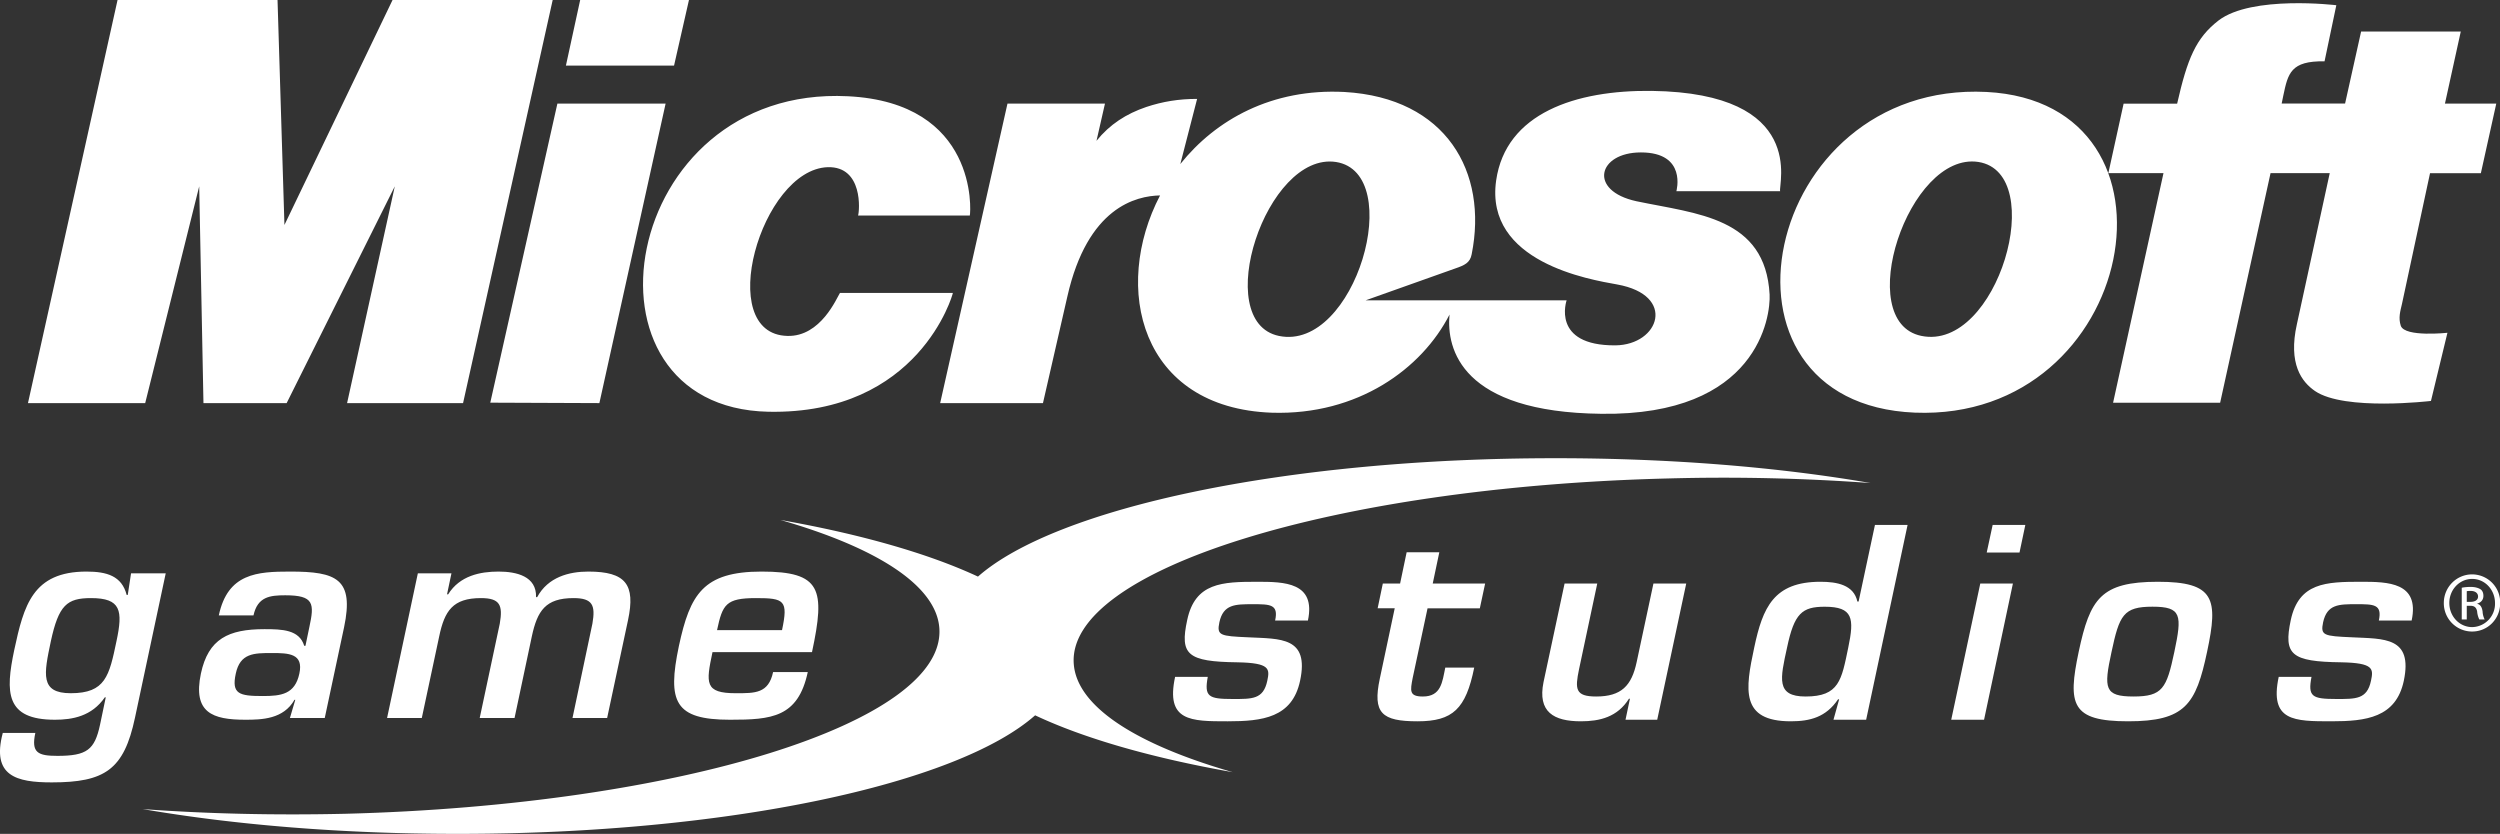 <svg xmlns="http://www.w3.org/2000/svg" width="62.21" height="20.75"><rect width="100%" height="100%" fill="#333333" stroke="none"/><defs><clipPath id="a"><path d="M0 0h62.21v11H0Zm0 0"/></clipPath><clipPath id="b"><path d="M3 11h44v9.75H3Zm0 0"/></clipPath><clipPath id="c"><path d="M60 14h2.21v2H60Zm0 0"/></clipPath></defs><path fill="#fff" d="M31.73 15.441c.09-.406-.125-.406-.559-.406-.433 0-.73 0-.828.45-.07.331.02.343.723.374.793.04 1.52-.015 1.285 1.082-.195.918-.937 1.008-1.8 1.008-.923 0-1.548 0-1.31-1.105h.813c-.09.492.016.55.617.55.485 0 .766.012.864-.453.062-.296.074-.445-.743-.46-1.246-.016-1.437-.188-1.25-1.051.196-.934.875-.953 1.747-.953.667 0 1.46.011 1.257.964h-.816m2.68-.921h.43l.163-.778h.813l-.164.778h1.304l-.132.617h-1.301l-.371 1.738c-.059.313-.09.457.254.457.457 0 .484-.363.558-.719h.72c-.208 1.028-.532 1.336-1.411 1.336-.89 0-1.121-.203-.938-1.062l.371-1.75h-.425l.129-.617m6.039 3.39.11-.523h-.024c-.286.457-.727.562-1.196.562-.675 0-1.082-.23-.93-.976l.524-2.453h.813l-.454 2.136c-.101.489-.097.676.426.676.63 0 .883-.27 1.008-.855l.418-1.957h.816l-.722 3.39h-.79m5.176 0h.813l1.031-4.847h-.812l-.407 1.906h-.03c-.09-.414-.505-.492-.919-.492-1.164 0-1.437.64-1.648 1.636-.223 1.043-.352 1.836.91 1.836.477 0 .875-.101 1.176-.547h.027zm-.218-2.812c.707 0 .738.289.586 1.015-.168.809-.223 1.219-1.063 1.219-.742 0-.629-.445-.46-1.219.179-.851.374-1.015.937-1.015m4.847-1.348h-.816l.148-.688h.813zm-.882 4.16h-.817l.723-3.39h.812l-.718 3.39m4.324-3.433c-1.418 0-1.688.421-1.969 1.742-.277 1.312-.187 1.73 1.23 1.73 1.418 0 1.688-.418 1.965-1.73.282-1.32.192-1.742-1.226-1.742zm-.133.62c.727 0 .738.208.543 1.13-.191.902-.293 1.105-1.016 1.105-.726 0-.742-.203-.547-1.105.196-.922.297-1.13 1.02-1.13m5.633.344c.086-.406-.125-.406-.563-.406-.43 0-.726 0-.824.45-.07.331.016.343.723.374.793.04 1.515-.015 1.285 1.082-.195.918-.942 1.008-1.8 1.008-.927 0-1.548 0-1.313-1.105h.816c-.094.492.012.55.617.55.48 0 .766.012.863-.453.063-.296.075-.445-.742-.46-1.246-.016-1.437-.188-1.254-1.051.2-.934.88-.953 1.75-.953.664 0 1.461.011 1.258.964h-.816M2.488 18.04c-.133.616-.324.769-1.059.769-.488 0-.656-.079-.55-.57h-.81c-.284 1.074.34 1.23 1.22 1.23 1.316 0 1.796-.313 2.07-1.61l.765-3.593h-.863l-.082.539h-.027c-.121-.473-.492-.582-1-.582-1.34 0-1.559.843-1.797 1.949C.132 17.23.132 17.91 1.367 17.91c.437 0 .918-.086 1.242-.558h.023zm-.223-3.157c.746 0 .797.308.633 1.074-.18.863-.274 1.293-1.137 1.293-.77 0-.668-.473-.496-1.293.195-.902.402-1.074 1-1.074m4.949 2.984h.867l.481-2.258c.254-1.207-.188-1.386-1.34-1.386-.824 0-1.555.043-1.777 1.09h.863c.102-.465.41-.5.79-.5.722 0 .726.207.6.792l-.097.465H7.57c-.121-.402-.551-.414-.989-.414-.894 0-1.398.239-1.582 1.106-.203.972.286 1.148 1.106 1.148.414 0 .95-.015 1.223-.496h.02zm-.449-1.617c.422 0 .793.012.684.512-.11.515-.453.558-.91.558-.586 0-.782-.05-.672-.558.109-.512.457-.512.898-.512m4.469-1.984-.11.523h.028c.289-.465.8-.566 1.254-.566.449 0 .949.117.933.636h.028c.27-.5.793-.636 1.273-.636.934 0 1.176.324.988 1.207l-.52 2.437h-.862l.496-2.351c.078-.454.007-.633-.47-.633-.698 0-.901.316-1.038.953l-.43 2.031h-.867l.5-2.351c.078-.454.008-.633-.469-.633-.699 0-.906.316-1.039.953l-.433 2.031h-.864l.766-3.601h.836m8.004 2.457c-.114.535-.45.527-.93.527-.777 0-.742-.25-.578-1.023h2.476c.336-1.57.227-2.004-1.253-2.004-1.457 0-1.782.566-2.059 1.851-.293 1.395-.105 1.836 1.273 1.836 1.032 0 1.692-.055 1.934-1.187zm-1.395-1.043c.137-.64.219-.797.969-.797.707 0 .805.055.648.797h-1.617"/><g clip-path="url(#a)"><path fill="#fff" d="M13.754-.004H9.77L7.078 5.598 6.906-.004h-3.98L.696 10.031h2.917l1.344-5.394.106 5.394h2.07l2.691-5.394-1.187 5.394h2.886zm2.809 2.582H13.87L12.2 10.02l2.715.011zm7.57 2.785c.027-.117.199-2.808-3.035-2.968-5.696-.286-6.989 7.746-1.977 7.851 3.746.074 4.59-2.918 4.59-2.957h-2.809c-.078.117-.476 1.094-1.308 1.07-1.832-.043-.657-4.144 1.004-4.199.882-.023.793 1.086.754 1.203ZM17.145-.004h-2.707l-.356 1.637h2.691zm16.101 4.035c1.754.278.477 4.723-1.422 4.328-1.703-.355-.316-4.593 1.422-4.328Zm-3.457-1.57c-.46 0-.855.066-1.262.2-.504.171-.91.433-1.242.843l.211-.926H25.07l-1.675 7.453h2.558l.606-2.648c.503-2.23 1.714-2.508 2.308-2.52-1.199 2.293-.5 5.29 2.785 5.407 2.137.066 3.73-1.094 4.418-2.442-.082.86.301 2.43 3.774 2.469 3.902.055 4.218-2.426 4.191-2.969-.105-1.926-1.808-2.004-3.312-2.32-1.211-.262-.961-1.215.109-1.215 1.156 0 .883.965.883.965h2.582c-.05-.16.687-2.442-3.192-2.496-1.894-.024-3.636.554-3.875 2.23-.289 2.035 2.333 2.465 3.008 2.586 1.489.266 1.055 1.504-.039 1.516-1.61.011-1.215-1.121-1.215-1.121h-5l2.23-.793c.227-.078.368-.14.407-.352.41-2.047-.633-3.894-3.164-4.039-1.805-.094-3.203.688-4.086 1.793ZM49.23 4.03c1.758.278.477 4.723-1.421 4.328-1.715-.355-.32-4.593 1.421-4.328Zm.2-1.742c-5.594-.277-7.227 7.754-1.782 7.98 5.543.223 7.032-7.714 1.782-7.98zm12.687.29H60.84l.394-1.794h-2.48l-.399 1.793h-1.578l.04-.195c.117-.555.183-.871 1.027-.856L58.137.13s-2.102-.254-2.93.379c-.566.437-.777.953-1.031 2.07h-1.332l-.38 1.73h1.372l-1.254 5.712h2.664L56.5 4.309h1.473l-.817 3.757c-.222.989.121 1.438.45 1.664.738.504 2.886.247 2.886.247l.41-1.696s-1.054.114-1.16-.172c-.066-.199-.012-.37.028-.543l.699-3.257h1.265l.383-1.73"/></g><g clip-path="url(#b)"><path fill="#fff" d="M38.707 11.402c-6.734 0-12.434 1.239-14.371 2.946-1.223-.57-2.91-1.055-4.918-1.41 2.395.687 3.887 1.632 3.957 2.699.156 2.336-6.465 4.398-14.785 4.613-1.762.04-3.457 0-5.04-.117 2.286.394 4.97.617 7.845.617 6.73 0 12.425-1.238 14.363-2.95 1.219.575 2.906 1.06 4.918 1.415-2.395-.688-3.887-1.63-3.957-2.703-.157-2.336 6.465-4.399 14.789-4.606a50.362 50.362 0 0 1 5.039.114c-2.281-.395-4.969-.618-7.84-.618"/></g><g clip-path="url(#c)"><path fill="#fff" d="M61.383 14.977h.09c.105 0 .191-.04.191-.133 0-.07-.05-.14-.191-.14a.51.51 0 0 0-.09.007zm0 .437h-.125v-.789c.066-.012.129-.02.222-.02.118 0 .196.028.247.06.046.034.07.089.07.163 0 .106-.07.168-.152.192v.007c.07.012.117.078.132.192a.477.477 0 0 0 .051.195h-.133a.545.545 0 0 1-.054-.2c-.02-.1-.07-.14-.172-.14h-.086zm.133-1.008c-.313 0-.567.266-.567.598 0 .336.254.601.57.601a.581.581 0 0 0 .567-.597c0-.336-.254-.602-.566-.602zm.004-.113a.7.7 0 0 1 .695.71c0 .4-.309.712-.7.712a.704.704 0 0 1-.703-.711c0-.395.317-.711.704-.711h.004"/></g></svg>
